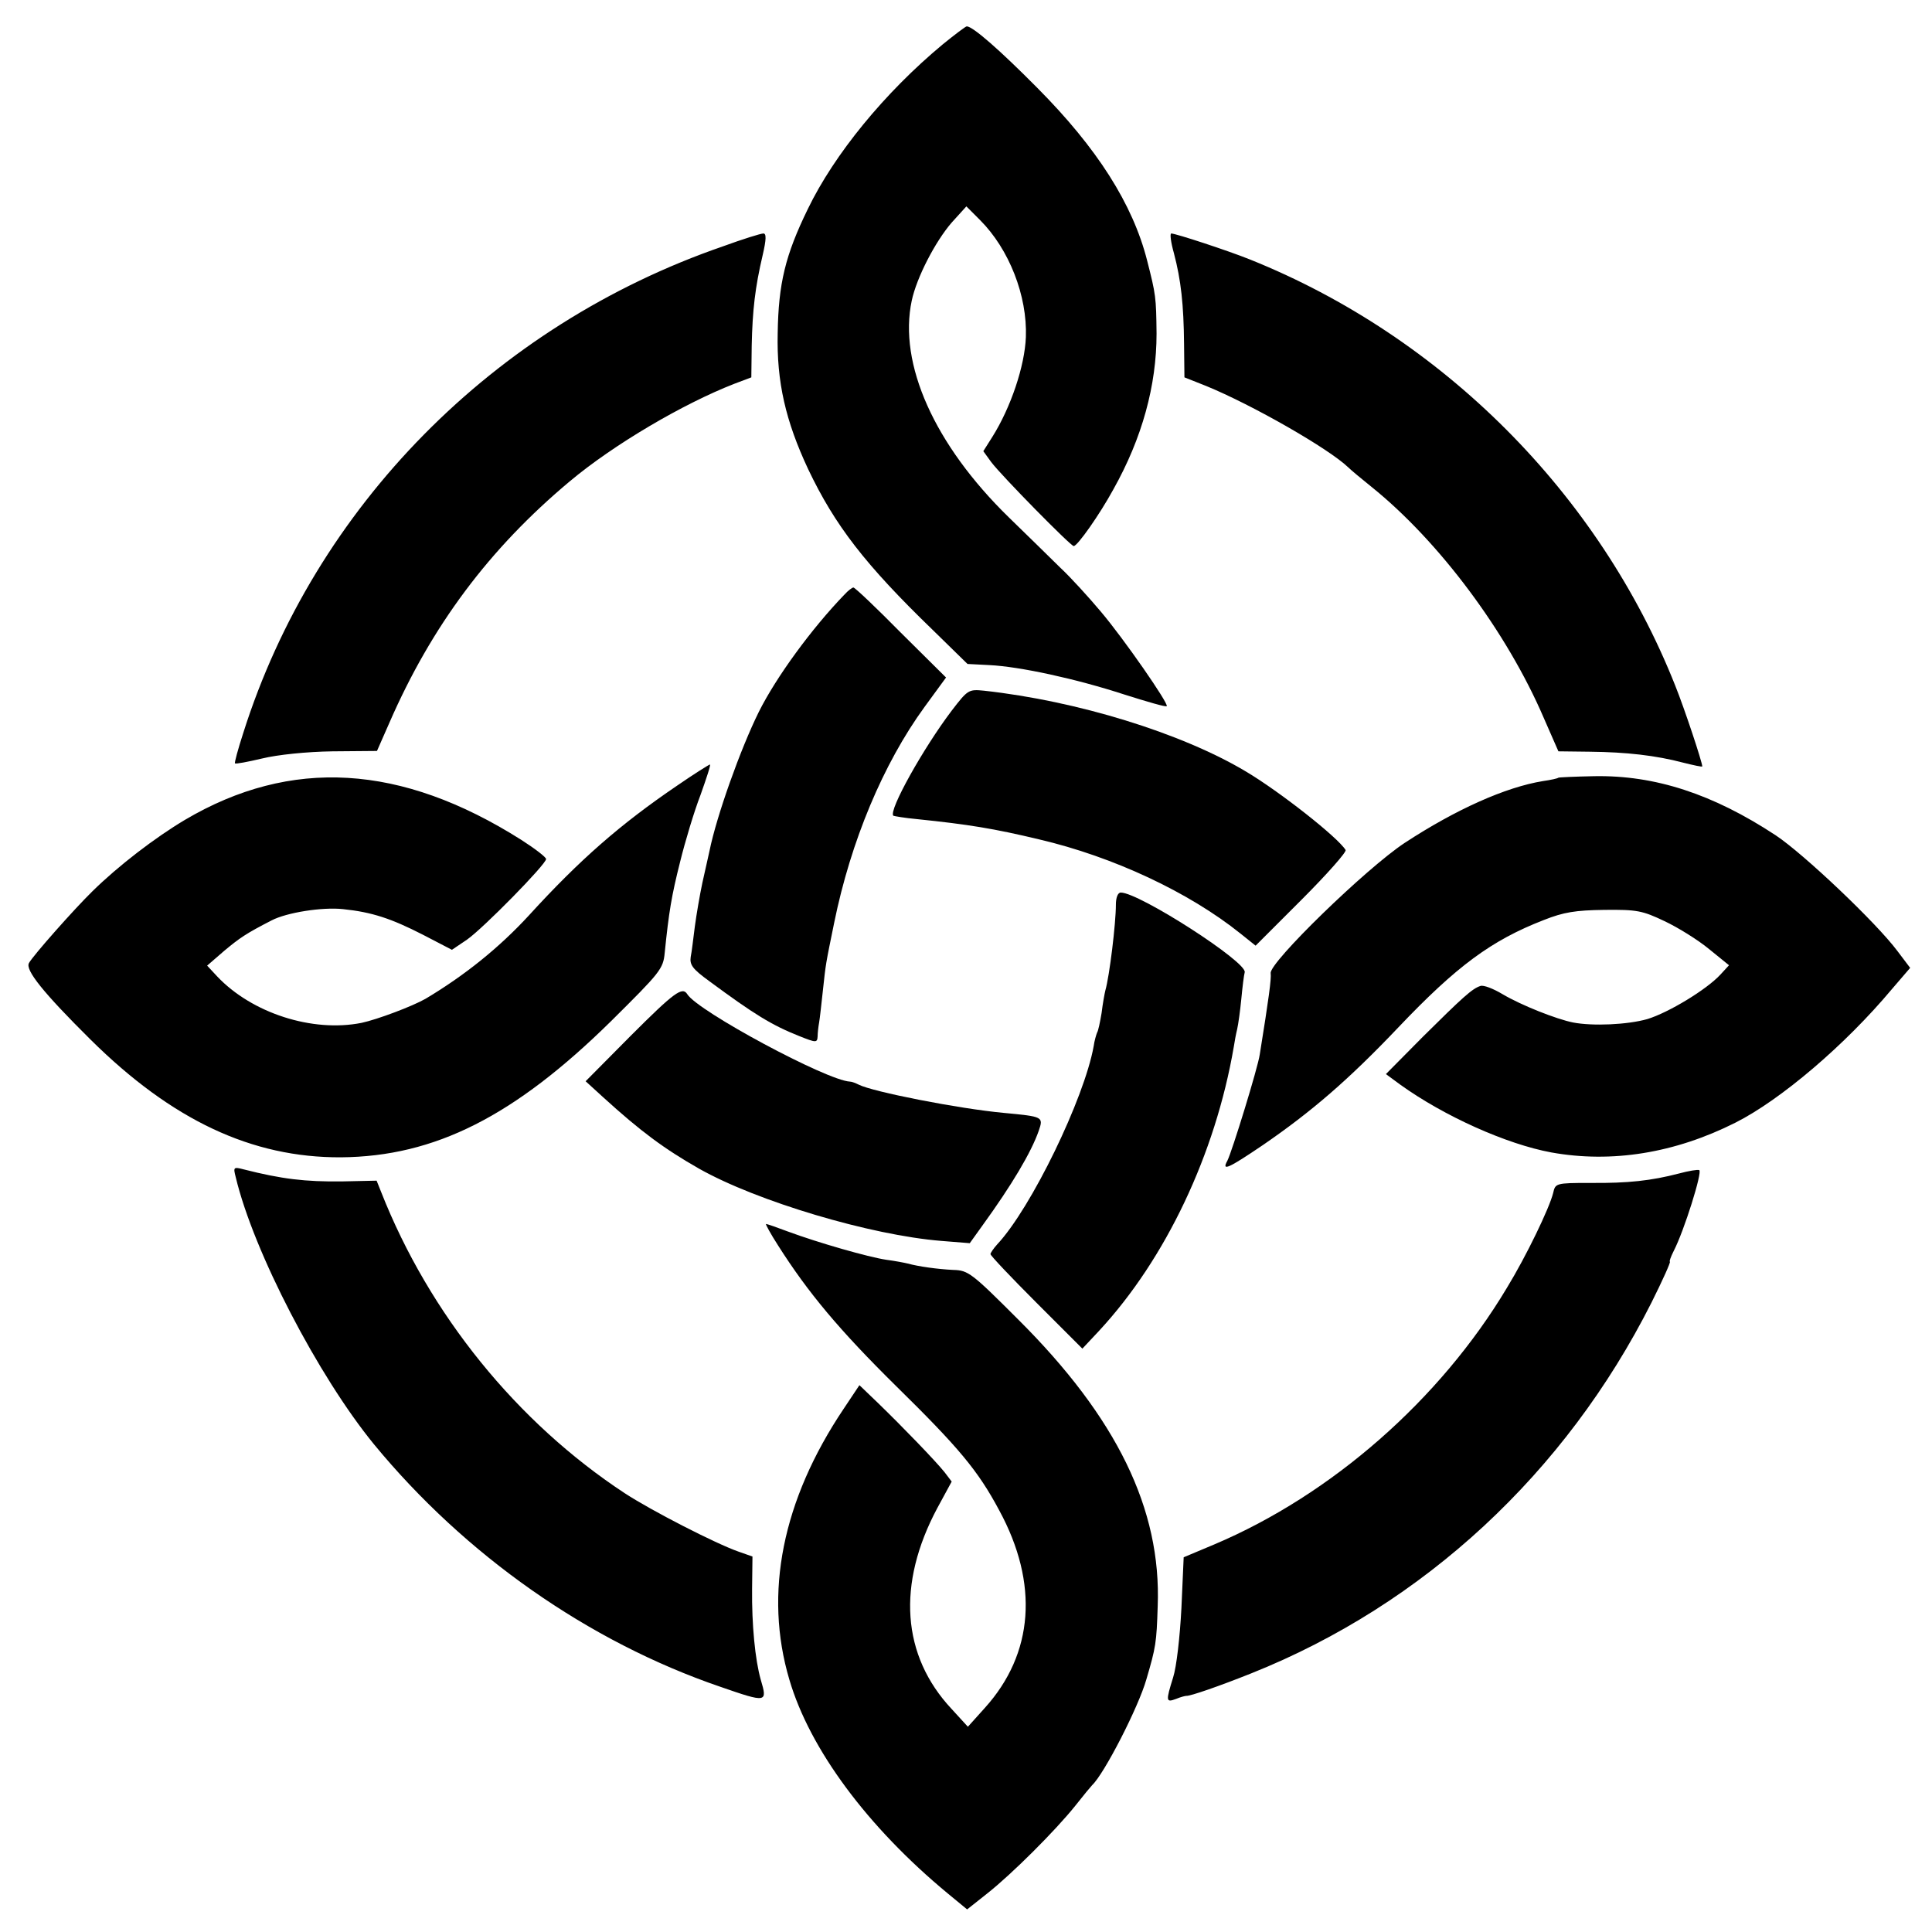 <svg version="1" xmlns="http://www.w3.org/2000/svg" width="684" height="684" viewBox="0 0 513 513"><path d="M250.3 11.8c-15.4 12.8-28.8 29.2-35.8 43.7-6 12.3-7.8 19.8-8 33-.3 12.9 2.1 23.3 8.1 36.1 7.1 14.9 15.1 25.3 33.1 42.7l9.2 9 5.8.3c8.1.4 22.9 3.6 35.8 7.8 6 1.9 11.1 3.4 11.3 3.1.6-.6-11.4-17.9-17.5-25.1-3.2-3.8-8-9.1-10.8-11.7-2.7-2.7-8.9-8.7-13.6-13.3-19.8-19.3-29.4-40.8-25.8-57.6 1.3-6.1 6.2-15.6 10.6-20.7l3.9-4.3 3.6 3.6c7.8 7.8 12.6 20.2 12.2 31.1-.3 7.7-4 18.7-8.9 26.5l-2.4 3.8 2.1 2.9c2.8 3.7 21.1 22.3 21.9 22.3 1 0 6.9-8.4 10.5-15 7.7-13.7 11.5-27.7 11.5-41.4-.1-9.7-.2-10.4-2.5-19.4-3.8-15-13.3-29.9-29.1-45.8C265.5 13.3 258.3 7 256.7 7c-.3 0-3.2 2.2-6.4 4.8zM192 65.4c-60.9 21-108.4 69.2-127.4 129.2-1.4 4.3-2.4 8-2.2 8.1.2.2 3.4-.4 7.2-1.3 4.1-1 11.8-1.8 18.7-1.9l11.8-.1 3.3-7.5c11.2-25.7 26.5-46.2 47.9-64.1 11.7-9.8 30.1-20.6 43.7-25.9l4.5-1.7.1-8.4c.2-9.4.9-15.5 2.9-24 1-4.3 1-5.8.2-5.8-.7 0-5.5 1.5-10.7 3.4zM311.7 67.2c1.9 7.2 2.6 13.7 2.7 24.1l.1 8.9 5.8 2.3c12.2 5 32.5 16.6 37.7 21.6.8.8 3.6 3.1 6.2 5.2 17.9 14.4 35.9 38.5 45.7 61.3l3.9 8.9 8.3.1c9.8.1 17.6 1 24.8 2.9 2.8.7 5.1 1.2 5.1 1 0-1.1-4.7-15.3-7.2-21.5-20.2-50.9-61.8-92.6-112.9-113.1-5.7-2.3-19.7-6.9-20.9-6.9-.4 0-.1 2.4.7 5.2zM224.3 157.8c-8.8 9.1-18.2 22-22.8 31.2-4.9 9.9-11.2 27.6-13.1 36.9-.3 1.2-1.1 5.1-1.9 8.5-.7 3.3-1.6 8.6-2 11.6-.4 3-.8 6.7-1.1 8.1-.3 2.1.5 3.2 4.9 6.4 11.9 8.8 16.6 11.7 23.9 14.6 4.5 1.8 4.8 1.8 4.9.1 0-.9.2-2.6.4-3.7s.6-4.9 1-8.5c.8-7.4.7-6.7 3-18 4.4-21.6 13-42.2 24-57.3l5.7-7.8-12-11.9c-6.5-6.6-12.2-12-12.6-12-.3 0-1.4.8-2.3 1.8z"/><path d="M252.7 188.7c-7.5 9.9-16.8 26.5-15.5 27.9.2.1 3 .6 6.3.9 13.6 1.4 20.4 2.5 32.5 5.4 19.6 4.6 39.7 14 53.4 25l4 3.2 12.2-12.2c6.8-6.8 12-12.7 11.7-13.2-2.1-3.4-17.5-15.5-26.4-20.8-17.2-10.3-45-18.8-69.6-21.5-4.1-.4-4.3-.3-8.6 5.3zM179.8 208.6c-15 10.2-25.8 19.6-39.3 34.4-7.9 8.6-17.1 16-27.5 22.2-3.5 2-12.8 5.5-17 6.4-13.1 2.6-29.1-2.6-38.3-12.3l-2.7-2.9 4.5-3.9c4.2-3.5 5.8-4.6 12.6-8.1 4-2.1 13.5-3.6 19-3 7.7.8 12.8 2.5 21.2 6.8l7.7 4 4-2.7c4.3-3 21-20 21-21.4 0-.5-3-2.8-6.6-5.1-31.9-20.2-61.2-21.9-89.3-5.3-7.9 4.7-17.7 12.2-24.6 19-4.9 4.8-15.7 17-16.8 19-1.1 1.8 3.8 7.9 16.3 20.3 21.7 21.5 42.9 31.4 66.5 31.3 25-.2 46.1-10.9 71.8-36.2 13-12.9 13.8-13.8 14.2-18.1 1.1-10.8 1.8-15.1 4.1-24.2 1.3-5.3 3.7-13.3 5.4-17.7 1.6-4.5 2.8-8.1 2.5-8.1-.2 0-4.2 2.5-8.7 5.6zM413.8 206.5c-.2.2-2 .6-4.1.9-9.9 1.6-23.1 7.5-36.7 16.4-10.3 6.8-36 31.8-35.6 34.6.2 1.5-.5 6.7-2.9 21.6-.5 3.5-7.4 25.9-8.6 28.2-1.6 2.9.2 2.1 9.5-4.2 12.8-8.8 22.6-17.2 35.9-31.2 15.5-16.3 24.7-23.1 38.6-28.5 5.3-2.1 8.4-2.6 16.1-2.7 8.7-.1 10.1.2 16 3 3.6 1.7 8.9 5 11.8 7.4l5.3 4.3-2.3 2.5c-3.7 4-13.8 10.1-19.4 11.8-5.3 1.5-14.5 1.9-19.7.9-4.5-.9-13.8-4.6-18.7-7.5-2.5-1.5-5.1-2.5-5.9-2.2-2.2.7-4.7 3-15.3 13.5l-9.8 9.9 3.8 2.8c11.7 8.4 28.2 15.8 40.1 18 16.1 2.9 32.8.2 48.9-7.9 12.1-6.1 29.2-20.7 41.5-35.4l4.9-5.7-3.4-4.5c-5.6-7.5-24.9-25.8-32.3-30.7-16.7-11-32.1-16-48.2-15.7-5.1.1-9.4.3-9.5.4z"/><path d="M296.3 240.2c0 5-1.7 19-2.8 22.8-.2.8-.7 3.5-1 6-.4 2.4-.9 4.8-1.2 5.2-.2.5-.7 2.1-.9 3.6-2.5 13.9-16.6 43-25.6 52.6-1 1.1-1.8 2.3-1.8 2.6 0 .4 5.5 6.2 12.2 12.9l12.2 12.2 4.5-4.8c17.6-19 30.8-46.8 35.7-75.3.2-1.4.6-3.5.9-4.7.3-1.3.8-4.9 1.1-8 .3-3.2.7-6.4.9-7.1.9-2.6-28-21.2-32.9-21.2-.8 0-1.3 1.4-1.3 3.2z"/><path d="M167.5 275l-12 12.1 4.6 4.2c10 9.1 16.2 13.7 25.5 19C201 319 231.2 328 250 329.5l7.5.6 3.3-4.6c7.9-10.9 13-19.5 15-25.2 1.3-3.8 1.2-3.8-9.3-4.8-11.9-1.1-34.8-5.6-38.5-7.5-.8-.4-1.8-.8-2.3-.8-6.2-.3-40.4-18.7-43.2-23.2-1.3-2.1-3.4-.6-15 11zM62.6 312.6c4.7 19.7 21.9 52.8 36.7 70.9 24.2 29.4 56.9 52.4 92 64.4 12.4 4.3 12.5 4.2 10.7-1.9-1.5-5.3-2.4-14.6-2.3-24.1l.1-8.6-3.7-1.3c-6-2.1-23-10.8-30.2-15.5-28.6-18.8-51.9-47.5-64.7-80l-1.2-3-9.3.2c-9.6.1-15.8-.6-26-3.2-2.7-.7-2.8-.6-2.1 2.1zM445.8 311.6c-7.3 1.9-13.5 2.6-23.5 2.5-9.3 0-9.3.1-9.9 2.7-1 4-7.1 16.7-12.3 25.2-17.7 29.6-46.5 54.9-77.7 68.1l-8.1 3.4-.6 13.5c-.4 7.7-1.3 15.6-2.2 18.4-2 6.4-1.9 6.7.8 5.7 1.2-.5 2.4-.8 2.7-.8 1 .1 8.8-2.6 17.3-6 45.8-18.3 83.4-53.2 106.2-98.4 3-6 5.2-10.9 4.9-10.9-.2 0 .2-1.2 1-2.8 2.8-5.4 7.7-21.1 6.8-21.5-.4-.2-2.8.2-5.4.9zM206.6 330.7c8 12.6 16.3 22.5 31.3 37.3 16.7 16.4 21.8 22.5 27.4 33 10.6 19.5 9.2 38.1-3.8 52.5l-4.5 5-4.3-4.7c-13.3-14.2-14.6-33.2-3.8-53.4l3.8-7-1.9-2.5c-2.5-3.1-11.1-12-17.6-18.3l-5-4.8-4.2 6.3c-16.3 24.3-21.2 49-14.4 71.9 5.4 18.4 20.7 39.1 42.1 56.8l5.1 4.2 5.3-4.2c6.6-5.2 18.2-16.8 23.4-23.3 2.2-2.8 4.2-5.2 4.5-5.5 3.2-3 12.3-20.7 14.4-28.1 2.5-8.5 2.7-9.7 3-19.4 1-25.8-10.9-50.1-37-76.1-12.4-12.4-13.3-13.1-17.3-13.2-4.1-.2-9.2-.9-12.1-1.7-.8-.2-3.4-.7-5.7-1-4.7-.7-18-4.5-26.1-7.5-2.9-1.1-5.5-2-5.8-2-.2 0 1.2 2.6 3.2 5.7z"/></svg>